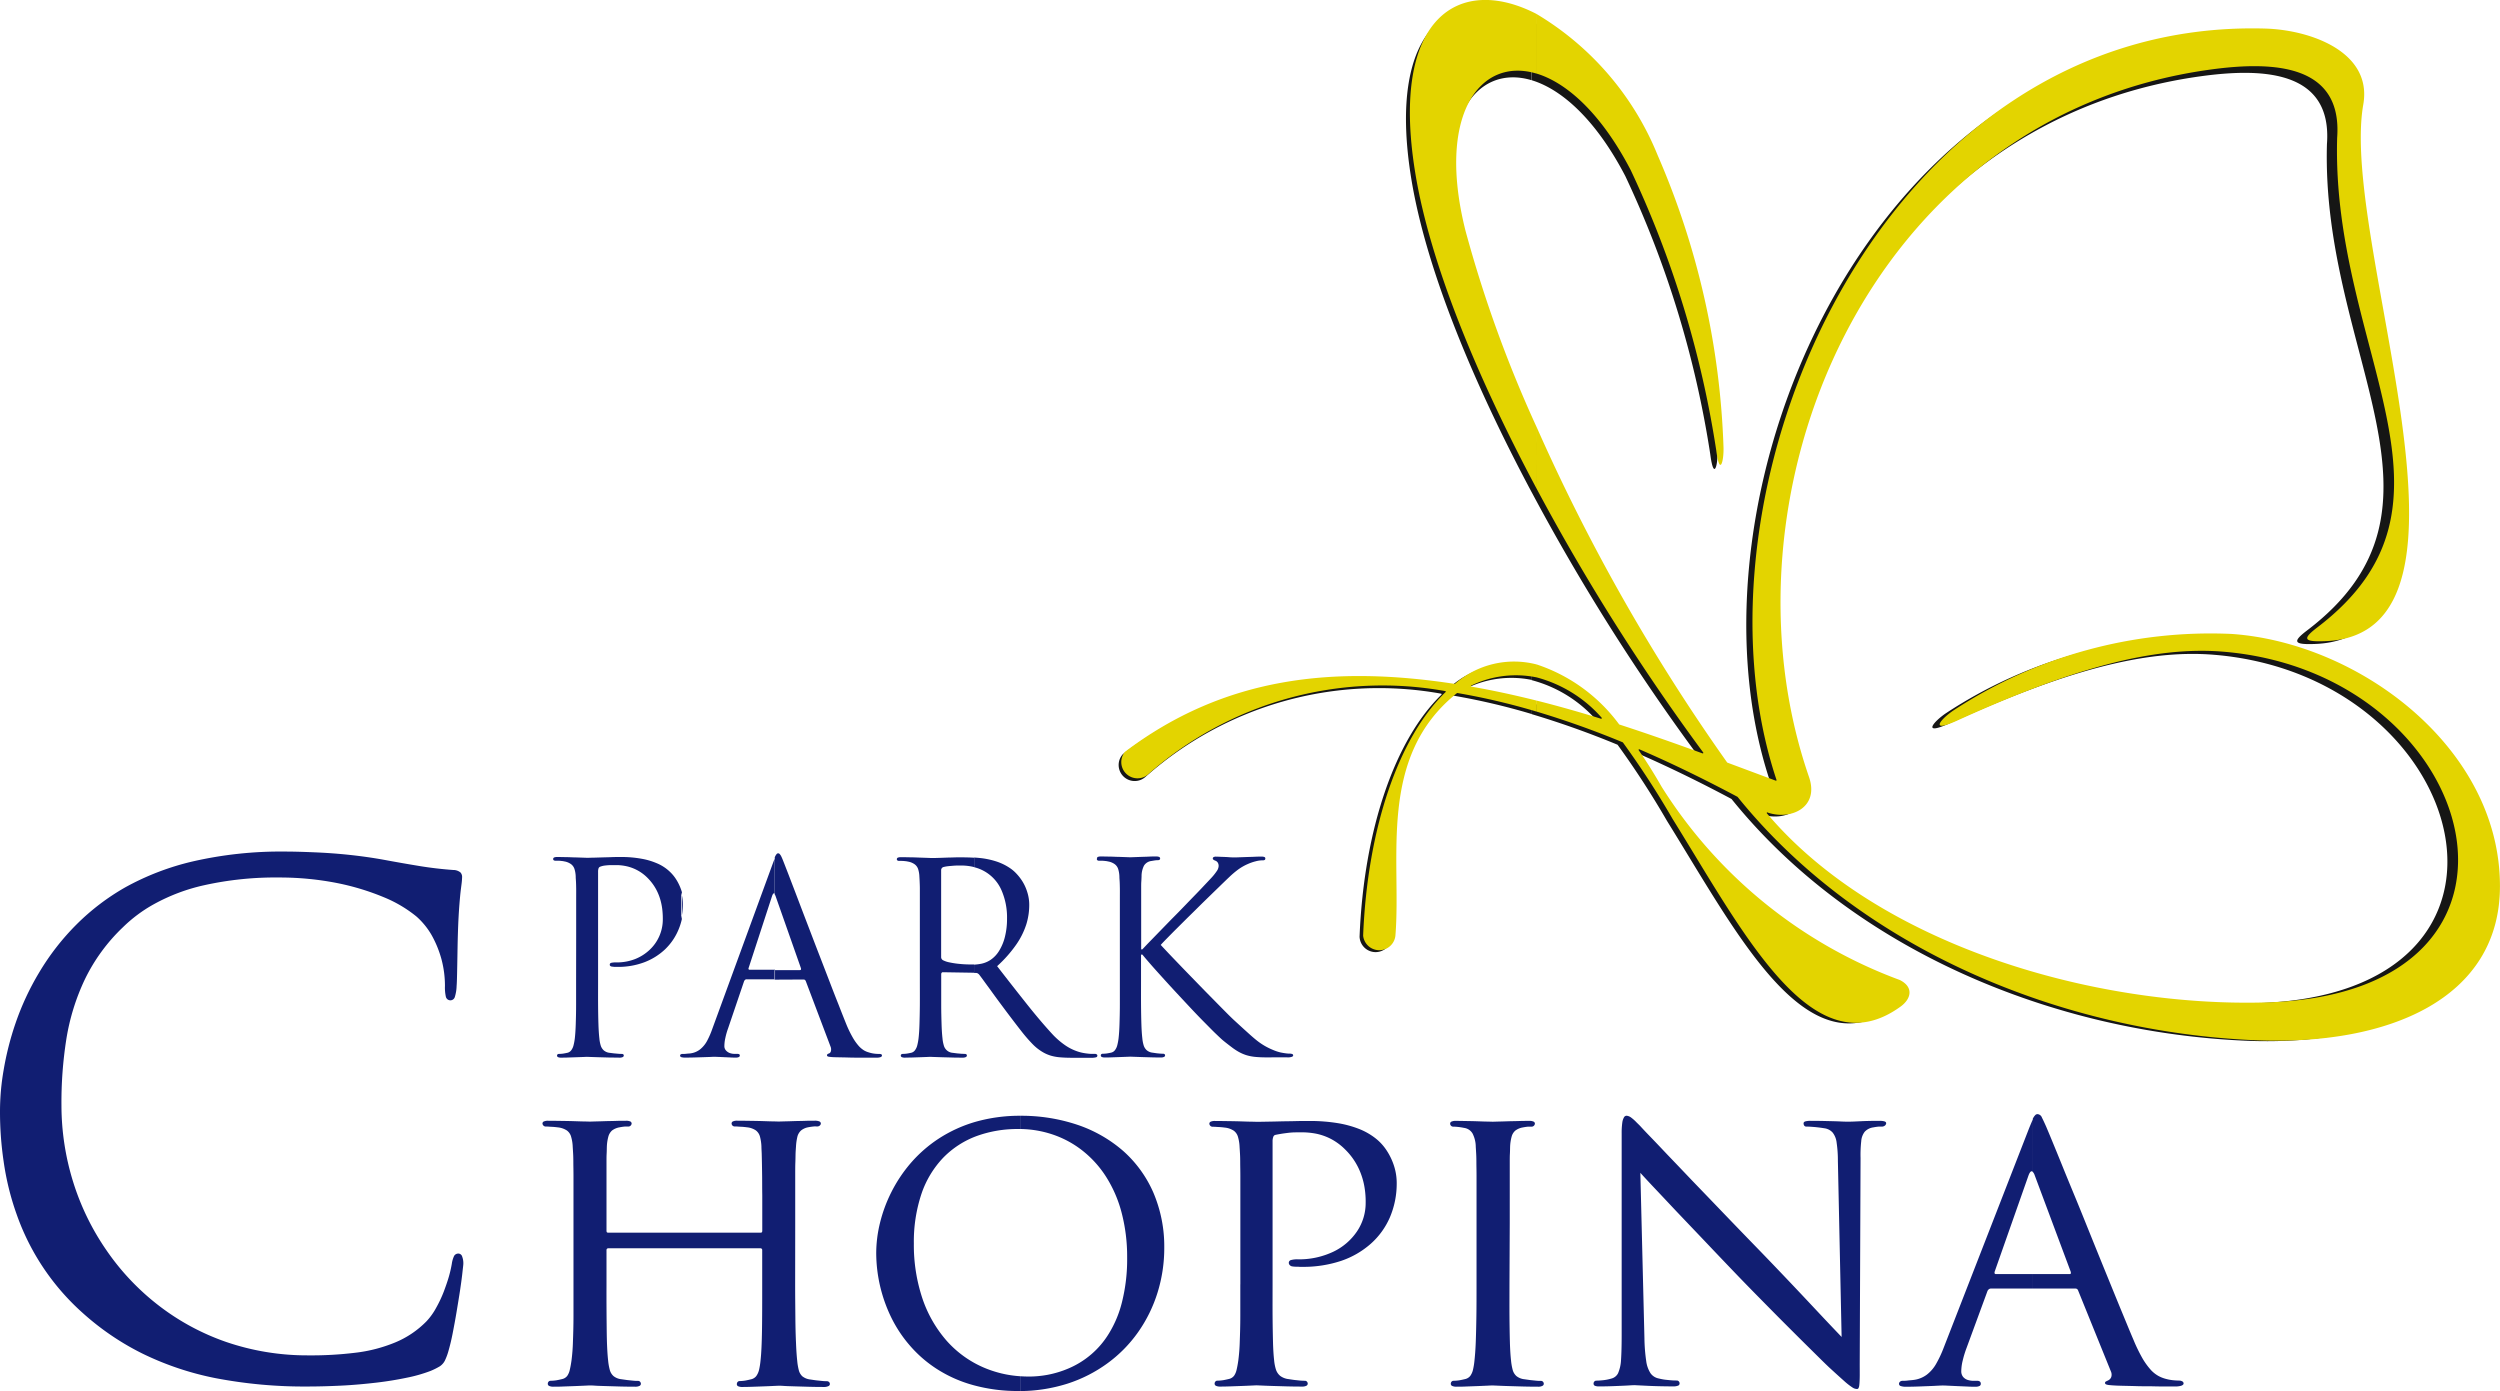 <?xml version="1.0" encoding="UTF-8"?> <svg xmlns="http://www.w3.org/2000/svg" xmlns:xlink="http://www.w3.org/1999/xlink" id="Park_Chopina" data-name="Park Chopina" width="107.832" height="60" viewBox="0 0 107.832 60"><defs><clipPath id="clip-path"><rect id="Rectangle_852" data-name="Rectangle 852" width="107.832" height="60" fill="none"></rect></clipPath></defs><g id="Group_2344" data-name="Group 2344" clip-path="url(#clip-path)"><path id="Path_9906" data-name="Path 9906" d="M223.786,36.065c1.014.343,2.223-.226,1.775-1.522-4.147-11.98,2.433-28.323,17.251-30.318,2.73-.368,5.607-.187,5.375,2.931h0c-.262,9.145,6.17,15.646-.862,20.985-.649.493-.56.615.351.58,7.616-.289.6-17.1,1.631-22.992.4-2.267-2.286-3.2-4.2-3.254-16.493-.46-25.069,19.814-20.935,32.191a.025.025,0,0,1-.006.027.026.026,0,0,1-.027.005l-2.072-.772a.028.028,0,0,1-.012-.009,82.877,82.877,0,0,1-8.17-14.386v2.645A91.986,91.986,0,0,0,221.027,33.5a.026.026,0,0,1-.03.04c-1.18-.431-2.366-.85-3.561-1.236a.025.025,0,0,1-.012-.008,7.2,7.2,0,0,0-3.543-2.57v.555a5.634,5.634,0,0,1,2.8,1.732.026.026,0,0,1,0,.032.026.026,0,0,1-.03.011c-.917-.284-1.84-.547-2.769-.781v.472a38.422,38.422,0,0,1,3.7,1.318.024.024,0,0,1,.011.008,37.714,37.714,0,0,1,2.129,3.281c3.108,5.006,6.028,10.751,9.77,8.036.441-.32.582-.827-.037-1.138h0a20.4,20.4,0,0,1-10.2-8.275c-.327-.574-.656-1.1-.985-1.569a.026.026,0,0,1,0-.031.026.026,0,0,1,.03-.008c1.5.65,2.92,1.353,4.2,2.036l.008.007c5.278,6.542,13.918,10.076,22.2,10.423,5.712.239,10.45-1.785,10.464-6.581.017-5.914-6-10.443-11.486-10.826a20.044,20.044,0,0,0-11.907,3.263c-.545.358-1.109,1.016.142.448,4.871-2.213,8.382-3.2,11.4-2.951,11.1.916,14.806,14.653,1.83,15.027-7.316.211-16.582-2.421-21.383-8.1a.027.027,0,0,1,.029-.042m-9.9-31.66V1.85a12.513,12.513,0,0,1,5.192,6.05A34.228,34.228,0,0,1,221.9,20.427c.017.59-.16,1.271-.311.121a43.632,43.632,0,0,0-3.665-12.006c-1.253-2.409-2.73-3.743-4.039-4.136m0,15.128a54.129,54.129,0,0,1-3.037-8.387c-1.249-4.948.6-7.472,3.037-6.741V1.85c-3.278-1.688-6.284.087-5.195,6.793.632,3.889,2.654,8.771,5.195,13.535Zm0,10.188a3.847,3.847,0,0,0-3.487.829.025.025,0,0,1-.02.005c-5.14-.784-9.829-.335-14.123,2.914l0,0a.692.692,0,0,0,.978.978l0,0a15.151,15.151,0,0,1,12.745-3.583.026.026,0,0,1,.021.018.025.025,0,0,1-.007.027c-1.982,1.919-3.345,5.772-3.531,10.437h0a.692.692,0,0,0,1.383,0v0c.266-3.286-.8-7.645,2.636-10.393a.025.025,0,0,1,.021-.005,28.735,28.735,0,0,1,3.385.794V31.27c-.921-.231-1.848-.432-2.782-.6a.025.025,0,0,1-.021-.022.026.026,0,0,1,.015-.027,4.392,4.392,0,0,1,2.788-.349Z" transform="translate(-147.819 -0.945)" fill="#161615" fill-rule="evenodd"></path><path id="Path_9907" data-name="Path 9907" d="M120.4,158.376v-.07a.049.049,0,0,1,.011.03.058.058,0,0,1-.011.04m0-8.474a.058.058,0,0,0,.017.017.12.12,0,0,0,.063.017c.036,0,.078,0,.126,0s.1.006.145.011a.748.748,0,0,1,.118.019.69.69,0,0,1,.29.118.42.42,0,0,1,.149.21,1.2,1.2,0,0,1,.053.324c0,.07.008.147.012.227s.006.176.008.286,0,.254,0,.423,0,.378,0,.628v2.922q0,.552,0,1.026c0,.315-.008.6-.015.843s-.021.452-.04.614a2.321,2.321,0,0,1-.055.3.586.586,0,0,1-.1.217.281.281,0,0,1-.177.111c-.053.012-.111.023-.172.033a1.4,1.4,0,0,1-.171.013.1.1,0,0,0-.071.021.061.061,0,0,0-.021.048.073.073,0,0,0,.044.071.328.328,0,0,0,.139.021c.088,0,.189,0,.3-.006l.341-.012.292-.011.162-.006.166.006.316.011.4.012q.218.006.429.006a.291.291,0,0,0,.139-.025.073.073,0,0,0,.044-.067.061.061,0,0,0-.021-.048.1.1,0,0,0-.071-.021c-.053,0-.12-.006-.2-.013s-.162-.021-.244-.033a.466.466,0,0,1-.261-.111.473.473,0,0,1-.13-.217,1.526,1.526,0,0,1-.055-.3c-.019-.162-.032-.366-.04-.614s-.013-.528-.015-.843,0-.658,0-1.026v-1.121h.058c.08.1.192.231.339.4s.313.353.5.56.389.429.6.656.422.454.631.677.408.431.6.624.353.36.5.5.25.24.326.3c.122.1.234.185.339.265a2.635,2.635,0,0,0,.309.208,1.787,1.787,0,0,0,.334.147,1.955,1.955,0,0,0,.4.078c.122.011.246.017.368.019s.263,0,.421,0h.584a.525.525,0,0,0,.2-.025c.038-.015.055-.038.053-.067a.06.06,0,0,0-.044-.052.283.283,0,0,0-.1-.017c-.028,0-.08,0-.153-.01a2.564,2.564,0,0,1-.26-.044,1.965,1.965,0,0,1-.3-.1,2.915,2.915,0,0,1-.362-.176,2.839,2.839,0,0,1-.336-.227q-.175-.138-.412-.355c-.16-.143-.359-.326-.6-.547-.069-.065-.172-.164-.307-.3s-.292-.294-.469-.475-.368-.372-.566-.576l-.589-.606c-.195-.2-.376-.389-.543-.563s-.311-.324-.427-.448-.2-.212-.244-.261c.042-.05.126-.139.25-.265s.273-.279.446-.45.355-.355.546-.542.374-.368.549-.542l.458-.446.269-.261c.168-.164.317-.307.445-.429a3.919,3.919,0,0,1,.378-.319,2.18,2.18,0,0,1,.414-.236,2.02,2.02,0,0,1,.341-.118,1.218,1.218,0,0,1,.3-.042.158.158,0,0,0,.092-.019.075.075,0,0,0,.023-.061.061.061,0,0,0-.038-.061.321.321,0,0,0-.134-.019c-.074,0-.17,0-.284.006s-.233.008-.351.012l-.307.011-.156.006c-.093,0-.191,0-.294-.009s-.2-.012-.3-.015-.185-.01-.263-.01a.212.212,0,0,0-.1.019.065.065,0,0,0-.008.115.3.3,0,0,0,.072.038.212.212,0,0,1,.109.082.267.267,0,0,1,.04.158.426.426,0,0,1-.09.225,2.279,2.279,0,0,1-.225.28c-.093.1-.195.208-.3.319-.07.076-.181.193-.328.345s-.317.326-.505.522-.387.4-.588.6l-.568.584-.452.465c-.122.128-.2.212-.237.25H122.3v-1.594c0-.25,0-.46,0-.628s0-.311,0-.423,0-.208.006-.286.008-.156.011-.227a1,1,0,0,1,.105-.456.437.437,0,0,1,.318-.2c.067-.011.122-.021.164-.027a.905.905,0,0,1,.122-.008.12.12,0,0,0,.063-.017.063.063,0,0,0,.029-.051.076.076,0,0,0-.044-.073.364.364,0,0,0-.139-.019c-.088,0-.189,0-.3.006s-.229.008-.341.012l-.3.011-.168.006-.153-.006-.309-.011c-.124,0-.254-.01-.393-.012s-.273-.006-.4-.006a.367.367,0,0,0-.139.019.084.084,0,0,0-.032.029Zm0-.078v.078a.071.071,0,0,1-.012-.034.08.08,0,0,1,.012-.044m0,8.481a.088.088,0,0,0-.019-.017.125.125,0,0,0-.072-.021c-.034,0-.092,0-.168,0a2.685,2.685,0,0,1-.278-.03,1.778,1.778,0,0,1-.351-.09,2.125,2.125,0,0,1-.473-.24,3.35,3.35,0,0,1-.572-.494q-.494-.535-1.087-1.28t-1.293-1.65a5.494,5.494,0,0,0,.816-.919,3.289,3.289,0,0,0,.439-.873,2.824,2.824,0,0,0,.13-.851,1.8,1.8,0,0,0-.084-.547,1.942,1.942,0,0,0-.2-.45,2.066,2.066,0,0,0-.258-.339,1.594,1.594,0,0,0-.244-.219,2.355,2.355,0,0,0-.652-.324,3.443,3.443,0,0,0-.713-.145q-.113-.011-.225-.019v.418a1.733,1.733,0,0,1,1.178.991,2.93,2.93,0,0,1,.24,1.23,3.147,3.147,0,0,1-.091.782,2.115,2.115,0,0,1-.248.6,1.269,1.269,0,0,1-.358.385,1.141,1.141,0,0,1-.425.178,2.279,2.279,0,0,1-.3.037v.357h.069a.18.18,0,0,1,.083.017.249.249,0,0,1,.065.051c.059.076.134.176.223.3s.195.265.307.421.229.317.353.483.244.33.364.488q.324.43.582.759a6.6,6.6,0,0,0,.488.561,2.078,2.078,0,0,0,.475.362,1.628,1.628,0,0,0,.307.128,1.972,1.972,0,0,0,.382.069c.147.013.324.021.536.021h.813a.721.721,0,0,0,.215-.021.1.1,0,0,0,.048-.03Zm-5.309-8.514v.418a2.317,2.317,0,0,0-.561-.067c-.114,0-.223,0-.326.009s-.191.015-.267.025a1.454,1.454,0,0,0-.173.034.141.141,0,0,0-.067.052.139.139,0,0,0-.025.086v3.742a.149.149,0,0,0,.019.076.156.156,0,0,0,.061.061,1.056,1.056,0,0,0,.277.093,3.637,3.637,0,0,0,.427.065,4.72,4.72,0,0,0,.5.025q.068,0,.138,0v.357l-1.339-.022a.067.067,0,0,0-.061.025.1.1,0,0,0-.019.066v.275c0,.368,0,.709,0,1.026s.008.6.015.843.021.452.04.614a1.509,1.509,0,0,0,.055.3.432.432,0,0,0,.391.328l.181.023.191.017c.059,0,.107.006.143.006a.106.106,0,0,1,.072.021.065.065,0,0,1,.019.048.074.074,0,0,1-.044.067.292.292,0,0,1-.139.025c-.158,0-.318,0-.477-.006l-.441-.012-.334-.011-.156-.006-.124.006-.29.011-.351.012c-.118,0-.221.006-.311.006a.327.327,0,0,1-.139-.021.072.072,0,0,1-.044-.071.061.061,0,0,1,.021-.048.1.1,0,0,1,.07-.021,1.4,1.4,0,0,0,.171-.013c.061-.01.119-.021.172-.033a.281.281,0,0,0,.177-.111.586.586,0,0,0,.1-.217,2.321,2.321,0,0,0,.055-.3c.019-.162.033-.366.04-.614s.014-.528.016-.843,0-.658,0-1.026v-2.922c0-.25,0-.46,0-.628s0-.311,0-.423-.005-.208-.008-.286-.007-.156-.012-.227a1.212,1.212,0,0,0-.053-.324.42.42,0,0,0-.149-.21.69.69,0,0,0-.29-.118.749.749,0,0,0-.118-.019c-.047-.006-.1-.01-.145-.011s-.09,0-.126,0a.12.12,0,0,1-.063-.017.065.065,0,0,1-.029-.051.076.076,0,0,1,.044-.073.367.367,0,0,1,.14-.019q.2,0,.412.006c.143,0,.279.008.406.012l.321.011.154.006.154,0,.273-.008.332-.012c.114,0,.223-.006.326-.008s.193,0,.265,0q.251,0,.5.015m-8.6,5.26v-.412h1.088c.029,0,.044-.008.049-.023a.1.1,0,0,0,0-.058l-1.087-3.09a.385.385,0,0,0-.047-.1V149.8l.009-.021a.464.464,0,0,1,.076-.13.079.079,0,0,1,.065-.032.08.08,0,0,1,.065.029.409.409,0,0,1,.077.118c.029.059.065.149.11.265.023.057.067.173.136.349s.153.4.256.667.217.568.343.9.261.681.4,1.045.281.736.426,1.108l.417,1.081q.2.524.38.973c.116.3.219.559.307.778a4.78,4.78,0,0,0,.294.618,2.191,2.191,0,0,0,.263.374,1.044,1.044,0,0,0,.231.195.841.841,0,0,0,.2.084,1.281,1.281,0,0,0,.25.056,1.8,1.8,0,0,0,.208.013.207.207,0,0,1,.084.013.056.056,0,0,1,.031.055c0,.034-.025.057-.067.071a.5.5,0,0,1-.162.021h-.242c-.116,0-.258,0-.424,0s-.347,0-.542-.006-.389-.008-.589-.013a2.335,2.335,0,0,1-.254-.019c-.059-.008-.09-.029-.09-.061a.066.066,0,0,1,.023-.053.157.157,0,0,1,.057-.027.135.135,0,0,0,.086-.093.315.315,0,0,0-.017-.215l-1.064-2.815a.142.142,0,0,0-.038-.052.107.107,0,0,0-.065-.017Zm-4.027-2.607a3.149,3.149,0,0,0,.069-.654,1.863,1.863,0,0,0-.069-.5ZM106.5,149.8v1.568q-.062-.084-.124.1l-1.007,3.09a.071.071,0,0,0,0,.061.041.041,0,0,0,.038.019h1.1v.412h-1.223a.1.1,0,0,0-.071.025.179.179,0,0,0-.044.067l-.687,2.025a3.062,3.062,0,0,0-.118.414,1.67,1.67,0,0,0-.042.353.271.271,0,0,0,.071.187.408.408,0,0,0,.166.111.6.6,0,0,0,.2.034h.114a.174.174,0,0,1,.088.017.058.058,0,0,1,.027.052.073.073,0,0,1-.048.071.284.284,0,0,1-.124.021c-.07,0-.148,0-.238-.006l-.263-.012-.236-.011c-.071,0-.122-.006-.155-.006s-.093,0-.179.006l-.313.011-.389.012q-.209.006-.412.006a.522.522,0,0,1-.149-.015v-.142a.188.188,0,0,1,.034,0c.044,0,.1,0,.162-.008s.12-.01.17-.015a.855.855,0,0,0,.437-.183,1.2,1.2,0,0,0,.3-.374,3.685,3.685,0,0,0,.223-.519l2.6-7.106c.041-.111.075-.2.1-.263m-8.581,5.309q0,.552,0,1.026c0,.315-.007.6-.015.843s-.021.452-.04.614a2.366,2.366,0,0,1-.055.3.586.586,0,0,1-.1.217.282.282,0,0,1-.177.111c-.054.012-.111.023-.172.033a1.4,1.4,0,0,1-.172.013.1.1,0,0,0-.07.021.061.061,0,0,0-.021.048.072.072,0,0,0,.044.071.325.325,0,0,0,.139.021c.09,0,.193,0,.313-.006l.353-.012.3-.011.138-.006.156.006.334.011.441.012c.158,0,.319.006.477.006a.291.291,0,0,0,.139-.025.073.073,0,0,0,.044-.067.065.065,0,0,0-.019-.048.106.106,0,0,0-.073-.021c-.036,0-.084,0-.143-.006l-.191-.017-.181-.023a.466.466,0,0,1-.261-.111.473.473,0,0,1-.13-.217,1.528,1.528,0,0,1-.055-.3c-.019-.162-.032-.366-.04-.614s-.013-.528-.015-.843,0-.658,0-1.026v-4.7a.441.441,0,0,1,.019-.143.117.117,0,0,1,.073-.075.83.83,0,0,1,.212-.051,2.149,2.149,0,0,1,.28-.017c.067,0,.158,0,.271,0a2.225,2.225,0,0,1,.385.051,1.841,1.841,0,0,1,.912.519,2.13,2.13,0,0,1,.356.483,2.3,2.3,0,0,1,.191.488,2.592,2.592,0,0,1,.078.444,3.466,3.466,0,0,1,.015.347,1.794,1.794,0,0,1-.574,1.327,1.963,1.963,0,0,1-.627.395,2.172,2.172,0,0,1-.778.143.933.933,0,0,0-.244.017.079.079,0,0,0-.065.086.067.067,0,0,0,.042.061.178.178,0,0,0,.084.019.728.728,0,0,0,.12.01l.12,0a3.2,3.2,0,0,0,1.125-.2,2.689,2.689,0,0,0,.893-.557,2.5,2.5,0,0,0,.585-.86,2.611,2.611,0,0,0,.143-.456v-1.15c-.007-.025-.015-.049-.023-.074a2.151,2.151,0,0,0-.219-.467,1.712,1.712,0,0,0-.261-.324,1.836,1.836,0,0,0-.6-.391,2.924,2.924,0,0,0-.622-.183,4.857,4.857,0,0,0-.91-.078c-.134,0-.271,0-.412.006s-.279.008-.412.012l-.36.011c-.107,0-.193.006-.258.006l-.168-.006-.32-.011c-.126,0-.257-.01-.4-.012s-.275-.006-.406-.006a.366.366,0,0,0-.139.019.076.076,0,0,0-.044.073.066.066,0,0,0,.029.051.12.12,0,0,0,.063.017c.036,0,.078,0,.126,0s.1.006.145.011a.749.749,0,0,1,.118.019.691.691,0,0,1,.29.118.42.42,0,0,1,.149.21,1.208,1.208,0,0,1,.053.324c0,.07.008.147.012.225s.006.177.008.288,0,.254,0,.423,0,.378,0,.628,0,.553,0,.908Zm4.554,3.161v.142l-.015-.005a.071.071,0,0,1-.053-.071.058.058,0,0,1,.031-.052.119.119,0,0,1,.038-.014" transform="translate(-73.078 -112.81)" fill="#111e72" fill-rule="evenodd"></path><path id="Path_9908" data-name="Path 9908" d="M13.275,172.383c.476,0,.961-.015,1.457-.039s.981-.069,1.457-.123.917-.127,1.324-.211a6.424,6.424,0,0,0,1.06-.3,2.936,2.936,0,0,0,.4-.2.652.652,0,0,0,.211-.235,2.448,2.448,0,0,0,.157-.417c.059-.206.123-.456.181-.755s.118-.613.172-.942.108-.647.152-.942.078-.549.1-.755.039-.329.039-.373a.819.819,0,0,0-.049-.309.176.176,0,0,0-.157-.133.21.21,0,0,0-.191.1,1.164,1.164,0,0,0-.1.343,5.314,5.314,0,0,1-.118.52c-.059.211-.137.432-.226.672a5.287,5.287,0,0,1-.329.7,2.779,2.779,0,0,1-.417.584,4.057,4.057,0,0,1-1.359.917,6.465,6.465,0,0,1-1.717.442,15.669,15.669,0,0,1-2.046.113,10.79,10.79,0,0,1-3.522-.579,10.254,10.254,0,0,1-2.938-1.594,10.506,10.506,0,0,1-2.237-2.379,10.835,10.835,0,0,1-1.428-2.943,11.123,11.123,0,0,1-.5-3.277,17.506,17.506,0,0,1,.211-2.87,9.5,9.5,0,0,1,.795-2.57A7.771,7.771,0,0,1,5.3,152.576a6.211,6.211,0,0,1,1.344-1,8.109,8.109,0,0,1,2.158-.814,14.2,14.2,0,0,1,3.267-.334,12.834,12.834,0,0,1,2.448.235,10.662,10.662,0,0,1,2.031.613,5.546,5.546,0,0,1,1.408.829,3.184,3.184,0,0,1,.662.81,4.6,4.6,0,0,1,.427,1.05,4.476,4.476,0,0,1,.147,1.143,1.84,1.84,0,0,0,.039.461.2.2,0,0,0,.2.157.2.2,0,0,0,.186-.142,1.731,1.731,0,0,0,.078-.476c.01-.117.015-.289.02-.525s.01-.5.015-.795.01-.594.019-.893.02-.574.034-.819c.02-.348.044-.633.064-.848s.044-.383.059-.506a2.636,2.636,0,0,0,.025-.294.289.289,0,0,0-.068-.216.489.489,0,0,0-.314-.108c-.466-.034-.947-.088-1.432-.167s-1.015-.172-1.57-.275c-.486-.088-.981-.157-1.486-.211s-1-.088-1.472-.108-.912-.034-1.31-.034a17,17,0,0,0-3.949.422A11.317,11.317,0,0,0,5.4,150.854a9.927,9.927,0,0,0-2.1,1.6,10.591,10.591,0,0,0-1.619,2.085,11.509,11.509,0,0,0-1.01,2.173,12.766,12.766,0,0,0-.52,2.055A10.437,10.437,0,0,0,0,160.493a14.629,14.629,0,0,0,.157,2.183,11.593,11.593,0,0,0,.554,2.261,10.244,10.244,0,0,0,2.85,4.268,11.443,11.443,0,0,0,2.57,1.751,12.812,12.812,0,0,0,3.179,1.069,20.264,20.264,0,0,0,3.964.358" transform="translate(0 -112.579)" fill="#111e72" fill-rule="evenodd"></path><path id="Path_9909" data-name="Path 9909" d="M159.389,202.873v-.624h1.585c.036,0,.054-.009.059-.027a.161.161,0,0,0-.006-.08l-1.551-4.153a.406.406,0,0,0-.088-.154v-2.273a.579.579,0,0,1,.112-.17.132.132,0,0,1,.1-.042.22.22,0,0,1,.187.149c.051.1.113.232.187.4.042.1.125.294.247.591s.276.669.454,1.111.381.93.6,1.461.44,1.085.668,1.649.455,1.123.677,1.667.428,1.052.621,1.518.356.867.5,1.2a6.835,6.835,0,0,0,.4.817,3.087,3.087,0,0,0,.354.481,1.353,1.353,0,0,0,.312.246,1.41,1.41,0,0,0,.27.113,1.94,1.94,0,0,0,.339.071,2.72,2.72,0,0,0,.285.018.271.271,0,0,1,.131.03.1.1,0,0,1,.065.095c0,.045-.042.077-.11.1a.885.885,0,0,1-.247.03h-.333c-.16,0-.356,0-.585-.006s-.478,0-.746-.009-.541-.012-.814-.021c-.154-.006-.285-.015-.389-.027s-.16-.039-.163-.08.009-.056.027-.065a.463.463,0,0,1,.08-.042.3.3,0,0,0,.1-.065.243.243,0,0,0,.071-.137.344.344,0,0,0-.03-.208l-1.408-3.476a.158.158,0,0,0-.05-.071.18.18,0,0,0-.092-.018Zm0-7.311v2.273q-.09-.08-.179.154l-1.461,4.153c-.018.071,0,.107.054.107h1.587v.624h-1.8a.144.144,0,0,0-.092.03.2.2,0,0,0-.068.1l-.891,2.424a4.444,4.444,0,0,0-.169.55,2.041,2.041,0,0,0-.062.466.379.379,0,0,0,.08.241.433.433,0,0,0,.2.131.844.844,0,0,0,.259.038h.142a.176.176,0,0,1,.128.036.118.118,0,0,1,.033.089.1.1,0,0,1-.062.1.382.382,0,0,1-.169.03c-.1,0-.214,0-.353-.009l-.425-.018-.386-.018c-.116-.006-.2-.009-.244-.009s-.172.006-.339.015-.365.015-.585.024-.443.015-.662.015a.647.647,0,0,1-.226-.03.1.1,0,0,1-.077-.1.13.13,0,0,1,.045-.089.153.153,0,0,1,.1-.036c.06,0,.134,0,.226-.012s.169-.015.237-.024a1.2,1.2,0,0,0,.591-.229,1.556,1.556,0,0,0,.41-.481,4.825,4.825,0,0,0,.318-.68l3.69-9.483q.1-.245.16-.375Zm-43.655,11.73v-.636c.117.008.236.012.356.013a4.536,4.536,0,0,0,.8-.074,4.349,4.349,0,0,0,.924-.282,3.744,3.744,0,0,0,1.729-1.5,4.768,4.768,0,0,0,.57-1.379,7.593,7.593,0,0,0,.217-1.9,7.471,7.471,0,0,0-.249-1.973,5.445,5.445,0,0,0-.686-1.551,4.537,4.537,0,0,0-1.031-1.117,4.288,4.288,0,0,0-1.283-.677,4.555,4.555,0,0,0-1.349-.225v-.571a7.6,7.6,0,0,1,2.46.392,5.848,5.848,0,0,1,1.967,1.126,5.146,5.146,0,0,1,1.3,1.792,5.915,5.915,0,0,1,.472,2.377,6.447,6.447,0,0,1-.291,1.943,6.1,6.1,0,0,1-.835,1.7,5.783,5.783,0,0,1-1.319,1.343,6.086,6.086,0,0,1-1.741.885,6.9,6.9,0,0,1-2.017.317m9.483-4.6c0,.49,0,.942,0,1.361s-.012.79-.024,1.117a8.015,8.015,0,0,1-.062.8c-.021.149-.045.279-.071.389a.729.729,0,0,1-.113.273.385.385,0,0,1-.226.139c-.074.018-.155.036-.241.051a1.8,1.8,0,0,1-.241.021.115.115,0,0,0-.1.042.13.13,0,0,0-.03.083.1.1,0,0,0,.065.1.429.429,0,0,0,.184.03q.187,0,.437-.009l.5-.018q.245-.009.419-.018l.2-.009.217.009c.122.006.279.012.469.018l.618.018c.22.006.44.009.657.009a.393.393,0,0,0,.193-.036.1.1,0,0,0,.057-.089.128.128,0,0,0-.03-.083.114.114,0,0,0-.095-.042q-.076,0-.2-.009l-.256-.027c-.089-.012-.169-.024-.244-.036a.743.743,0,0,1-.362-.139.592.592,0,0,1-.184-.273,1.887,1.887,0,0,1-.077-.389c-.024-.211-.042-.478-.05-.8s-.015-.7-.018-1.117,0-.871,0-1.361v-6.168a.526.526,0,0,1,.03-.2.126.126,0,0,1,.1-.089c.056-.012.137-.027.238-.044s.211-.03.327-.045a3,3,0,0,1,.309-.018c.092,0,.214,0,.366,0a3.279,3.279,0,0,1,.523.06,2.466,2.466,0,0,1,.606.214,2.5,2.5,0,0,1,.627.46,2.844,2.844,0,0,1,.6.85,3.094,3.094,0,0,1,.244.814,3.741,3.741,0,0,1,.045.636,2.192,2.192,0,0,1-.377,1.242,2.562,2.562,0,0,1-1.022.874,3.448,3.448,0,0,1-1.506.327,1.01,1.01,0,0,0-.324.033.122.122,0,0,0-.086.128.149.149,0,0,0,.054.1.187.187,0,0,0,.107.045,1.179,1.179,0,0,0,.137.012c.057,0,.116,0,.172.006h.137a5.16,5.16,0,0,0,1.649-.258,3.743,3.743,0,0,0,1.278-.737,3.253,3.253,0,0,0,.826-1.141,3.713,3.713,0,0,0,.294-1.482,2.413,2.413,0,0,0-.125-.764,2.7,2.7,0,0,0-.3-.624,2.2,2.2,0,0,0-.362-.431,2.476,2.476,0,0,0-.3-.232,2.826,2.826,0,0,0-.543-.282,4.536,4.536,0,0,0-.874-.241,7.42,7.42,0,0,0-1.281-.1c-.181,0-.383,0-.6.006s-.437.006-.654.012-.41.009-.582.012-.3.006-.392.006l-.238-.006c-.122,0-.273-.006-.452-.012s-.365-.009-.561-.012-.386-.006-.568-.006a.425.425,0,0,0-.19.03.094.094,0,0,0-.059.095.139.139,0,0,0,.042.083.149.149,0,0,0,.083.041c.051,0,.107,0,.175.006s.134.006.2.012.122.012.163.018a.865.865,0,0,1,.389.134.5.5,0,0,1,.184.273,1.776,1.776,0,0,1,.068.431c.006.092.012.193.018.3s.009.231.009.38.006.336.006.559,0,.5,0,.829V202.7Zm11.622-2.674V198c0-.223,0-.41,0-.559s0-.273.006-.38.006-.205.009-.3a1.941,1.941,0,0,1,.065-.437.519.519,0,0,1,.16-.264.739.739,0,0,1,.327-.137,1.994,1.994,0,0,1,.223-.033c.06,0,.116,0,.169,0a.148.148,0,0,0,.083-.041.141.141,0,0,0,.042-.083.094.094,0,0,0-.06-.095.425.425,0,0,0-.19-.03c-.124,0-.27,0-.437.006s-.336.006-.5.012-.306.009-.422.012l-.208.006-.214-.006c-.116,0-.255-.006-.419-.012s-.33-.009-.5-.012-.321-.006-.455-.006a.426.426,0,0,0-.19.03.094.094,0,0,0-.06.095.132.132,0,0,0,.036.083.141.141,0,0,0,.089.041,2.093,2.093,0,0,1,.214.012c.087.009.175.024.267.042a.5.5,0,0,1,.362.244,1.287,1.287,0,0,1,.137.576c.006.092.012.193.018.3s.009.231.009.38.006.336.006.559,0,.5,0,.829V202.7c0,.49,0,.942-.006,1.361s-.015.79-.027,1.117-.033.591-.056.8a2.9,2.9,0,0,1-.062.389.724.724,0,0,1-.119.273.393.393,0,0,1-.229.139c-.074.018-.155.036-.241.051a1.8,1.8,0,0,1-.24.021.115.115,0,0,0-.1.042.13.13,0,0,0-.03.083.1.1,0,0,0,.065.1.429.429,0,0,0,.184.03c.125,0,.267,0,.434-.009l.49-.018.416-.018c.116-.006.184-.009.211-.009l.214.009c.122.006.276.012.467.018l.615.018c.223.006.446.009.665.009a.372.372,0,0,0,.19-.036.1.1,0,0,0,.06-.089.129.129,0,0,0-.03-.083.114.114,0,0,0-.095-.042c-.05,0-.116,0-.2-.009l-.262-.027-.255-.036a.65.65,0,0,1-.341-.139.552.552,0,0,1-.161-.273,2.477,2.477,0,0,1-.068-.389c-.024-.211-.041-.478-.05-.8s-.015-.7-.018-1.117,0-.871,0-1.361Zm5.633-2.139c.125.137.318.348.582.627s.583.618.948,1.007l1.2,1.26q.646.682,1.334,1.4c.336.351.683.707,1.046,1.075s.716.728,1.061,1.073.662.662.948.945l.7.692c.181.178.291.282.326.315.288.264.508.463.663.6a2.894,2.894,0,0,0,.345.267.361.361,0,0,0,.187.062.073.073,0,0,0,.065-.03.341.341,0,0,0,.039-.14c.009-.071.015-.181.018-.327s0-.345,0-.591l.036-8.877a5.429,5.429,0,0,1,.029-.722.745.745,0,0,1,.152-.41.622.622,0,0,1,.371-.187,2.174,2.174,0,0,1,.229-.033c.062,0,.11,0,.145,0a.207.207,0,0,0,.131-.05.147.147,0,0,0,.048-.092c0-.045-.03-.071-.083-.086a.766.766,0,0,0-.2-.021c-.324,0-.606.006-.841.018s-.4.018-.5.018c-.062,0-.178,0-.345-.009s-.365-.012-.591-.018-.461-.009-.7-.009a.862.862,0,0,0-.217.021c-.057.015-.083.042-.086.086a.184.184,0,0,0,.024.092.112.112,0,0,0,.1.05c.045,0,.107,0,.19.006s.178.012.279.024.2.024.3.041a.577.577,0,0,1,.362.187.858.858,0,0,1,.172.44,5.255,5.255,0,0,1,.053.781l.161,7.594c-.122-.128-.312-.327-.565-.594s-.547-.582-.888-.945-.7-.743-1.088-1.15-.775-.811-1.168-1.215q-.731-.753-1.423-1.474t-1.3-1.352q-.606-.637-1.084-1.135c-.315-.333-.574-.606-.776-.814s-.324-.342-.377-.4-.119-.119-.19-.19a1.708,1.708,0,0,0-.214-.19.388.388,0,0,0-.2-.083.131.131,0,0,0-.11.062.632.632,0,0,0-.077.235,3.207,3.207,0,0,0-.027.469v8.681c0,.455-.009.811-.027,1.076a1.652,1.652,0,0,1-.128.583.446.446,0,0,1-.291.231,1.939,1.939,0,0,1-.359.071c-.122.012-.214.018-.282.018a.122.122,0,0,0-.125.125.1.1,0,0,0,.065.1.5.5,0,0,0,.184.024c.241,0,.466-.006.677-.015s.392-.015.541-.024.247-.015.3-.015l.55.027c.288.015.66.024,1.108.027a.576.576,0,0,0,.211-.03.1.1,0,0,0,.074-.1.122.122,0,0,0-.125-.125c-.05,0-.116,0-.2-.006s-.181-.015-.285-.027-.2-.033-.3-.057a.561.561,0,0,1-.339-.217,1.265,1.265,0,0,1-.19-.532,7.433,7.433,0,0,1-.077-.981Zm-36.453,2.139v-1.2c0-.33,0-.606,0-.829s0-.41.006-.559.006-.273.009-.38.012-.205.018-.3a2.4,2.4,0,0,1,.062-.437.542.542,0,0,1,.16-.264.692.692,0,0,1,.312-.137c.095-.018.172-.027.229-.033s.113,0,.164,0a.163.163,0,0,0,.1-.041.117.117,0,0,0,.045-.083.1.1,0,0,0-.065-.095.507.507,0,0,0-.2-.03c-.119,0-.262,0-.425.006s-.327.006-.49.012-.3.009-.419.012l-.217.006-.211-.006c-.119,0-.267-.006-.446-.012s-.365-.009-.564-.012-.384-.006-.562-.006a.425.425,0,0,0-.19.03.094.094,0,0,0-.06.095.129.129,0,0,0,.036.083.139.139,0,0,0,.089.041c.051,0,.107,0,.175.006s.134.006.2.012.122.012.164.018a.824.824,0,0,1,.383.134.5.5,0,0,1,.178.273,1.981,1.981,0,0,1,.062.431c0,.092.009.193.012.3s.006.237.009.389.006.342.009.57,0,.505.006.838v1.521c0,.042-.009.068-.024.077a.108.108,0,0,1-.065.012H97.962a.113.113,0,0,1-.065-.012c-.015-.009-.024-.036-.024-.077v-2.359c0-.229,0-.416,0-.57s0-.279.006-.389.006-.208.009-.3a1.926,1.926,0,0,1,.065-.437.54.54,0,0,1,.16-.264.741.741,0,0,1,.327-.137,2.207,2.207,0,0,1,.223-.033c.062,0,.119,0,.169,0a.148.148,0,0,0,.083-.041.139.139,0,0,0,.042-.083.1.1,0,0,0-.057-.095.446.446,0,0,0-.193-.03c-.124,0-.27,0-.436.006s-.33.006-.493.012-.3.009-.416.012l-.2.006-.22-.006c-.119,0-.267-.006-.446-.012s-.366-.009-.565-.012-.389-.006-.57-.006a.425.425,0,0,0-.19.03.094.094,0,0,0-.059.095.141.141,0,0,0,.042.083.149.149,0,0,0,.083.041c.051,0,.107,0,.175.006s.134.006.2.012.122.012.163.018a.865.865,0,0,1,.389.134.494.494,0,0,1,.184.273,1.765,1.765,0,0,1,.068.431c.006.092.012.193.018.3s.009.231.009.38.006.336.006.559,0,.5,0,.829V202.7c0,.49,0,.942,0,1.361s-.012.79-.024,1.117a7.936,7.936,0,0,1-.062.8c-.021.149-.045.279-.071.389a.717.717,0,0,1-.113.273.384.384,0,0,1-.226.139c-.074.018-.155.036-.241.051a1.8,1.8,0,0,1-.241.021.115.115,0,0,0-.1.042.13.13,0,0,0-.03.083.1.1,0,0,0,.065.1.429.429,0,0,0,.184.03c.125,0,.27,0,.437-.009l.5-.018.422-.018c.116-.006.187-.009.214-.009s.092,0,.211.009.273.012.461.018l.609.018c.22.006.443.009.662.009a.394.394,0,0,0,.193-.036.1.1,0,0,0,.057-.089.128.128,0,0,0-.03-.083.114.114,0,0,0-.095-.042c-.05,0-.116,0-.2-.009l-.262-.027-.255-.036a.65.65,0,0,1-.342-.139.551.551,0,0,1-.16-.273,2.446,2.446,0,0,1-.068-.389c-.036-.318-.056-.752-.062-1.307s-.012-1.2-.009-1.937v-1.515a.089.089,0,0,1,.024-.071.112.112,0,0,1,.065-.018H104.5a.106.106,0,0,1,.065.018.088.088,0,0,1,.024.071v1.515c0,.734,0,1.379-.009,1.928s-.027.983-.062,1.3a3.089,3.089,0,0,1-.062.4.756.756,0,0,1-.122.279.4.4,0,0,1-.244.145c-.071.018-.149.036-.232.051a1.608,1.608,0,0,1-.232.021.12.12,0,0,0-.1.042.13.13,0,0,0-.03.083.094.094,0,0,0,.059.1.425.425,0,0,0,.19.03q.183,0,.428-.009l.5-.018q.245-.009.419-.018l.208-.009c.027,0,.1,0,.223.009s.276.012.46.018l.609.018c.217.006.434.009.651.009a.441.441,0,0,0,.2-.036.1.1,0,0,0,.065-.089.129.129,0,0,0-.03-.083.15.15,0,0,0-.113-.042c-.044,0-.107,0-.187-.009l-.261-.027c-.089-.012-.172-.024-.247-.036a.673.673,0,0,1-.351-.139.541.541,0,0,1-.154-.273,2.469,2.469,0,0,1-.065-.389q-.035-.316-.054-.8c-.015-.327-.024-.7-.027-1.117s-.009-.871-.009-1.361Zm9.715-4.6v.571h-.089a5.13,5.13,0,0,0-1.809.306,3.9,3.9,0,0,0-1.429.927,4.217,4.217,0,0,0-.936,1.542,6.507,6.507,0,0,0-.335,2.163,7.27,7.27,0,0,0,.374,2.385,5.383,5.383,0,0,0,1.04,1.809,4.532,4.532,0,0,0,1.572,1.144,4.771,4.771,0,0,0,1.613.388v.636h-.089a7.186,7.186,0,0,1-1.946-.253,5.651,5.651,0,0,1-1.554-.686,5.353,5.353,0,0,1-1.177-1.016,5.608,5.608,0,0,1-.82-1.242,6.395,6.395,0,0,1-.636-2.757,5.533,5.533,0,0,1,.16-1.286,6.254,6.254,0,0,1,.491-1.334,6.188,6.188,0,0,1,.835-1.254,5.761,5.761,0,0,1,1.2-1.052,5.938,5.938,0,0,1,1.575-.725,6.961,6.961,0,0,1,1.964-.267Z" transform="translate(-71.713 -147.294)" fill="#111e72" fill-rule="evenodd"></path><path id="Path_9910" data-name="Path 9910" d="M224.328,35.047c1.02.346,2.238-.228,1.787-1.532C221.941,21.455,228.565,5,243.483,2.993c2.748-.37,5.645-.188,5.412,2.951h0c-.263,9.207,6.212,15.752-.868,21.127-.653.5-.564.618.353.584,7.667-.291.6-17.212,1.642-23.147.4-2.282-2.3-3.222-4.232-3.276C229.186.77,220.552,21.18,224.713,33.64a.025.025,0,0,1-.006.027.026.026,0,0,1-.027.005l-2.085-.777a.025.025,0,0,1-.012-.009A83.406,83.406,0,0,1,214.357,18.4v2.662a92.594,92.594,0,0,0,7.194,11.394.025.025,0,0,1,0,.031.026.026,0,0,1-.03.009c-1.187-.434-2.382-.855-3.585-1.245a.025.025,0,0,1-.012-.008,7.244,7.244,0,0,0-3.567-2.587v.559a5.677,5.677,0,0,1,2.815,1.743.026.026,0,0,1,0,.032.025.025,0,0,1-.03.011c-.924-.286-1.853-.551-2.788-.786v.475a38.711,38.711,0,0,1,3.723,1.327.022.022,0,0,1,.011.008,37.987,37.987,0,0,1,2.144,3.3c3.129,5.04,6.069,10.823,9.835,8.09.444-.322.586-.832-.037-1.145h0a20.535,20.535,0,0,1-10.27-8.331c-.33-.578-.66-1.1-.991-1.58a.026.026,0,0,1,0-.031.025.025,0,0,1,.03-.008c1.515.654,2.939,1.362,4.23,2.049a.018.018,0,0,1,.008.007c5.314,6.586,14.012,10.144,22.345,10.493,5.75.241,10.521-1.8,10.535-6.625.017-5.954-6.037-10.513-11.564-10.9a20.174,20.174,0,0,0-11.987,3.285c-.549.361-1.117,1.023.142.451,4.9-2.228,8.438-3.221,11.474-2.971,11.175.922,14.905,14.752,1.842,15.128-7.366.212-16.694-2.437-21.527-8.156a.026.026,0,0,1,0-.031.025.025,0,0,1,.03-.011M214.357,3.173V.6a12.6,12.6,0,0,1,5.227,6.091A34.449,34.449,0,0,1,222.427,19.3c.017.595-.162,1.28-.314.122a43.908,43.908,0,0,0-3.69-12.087c-1.261-2.425-2.748-3.768-4.067-4.164m0,15.23A54.464,54.464,0,0,1,211.3,9.96c-1.257-4.981.608-7.522,3.058-6.786V.6c-3.3-1.7-6.326.088-5.23,6.839.636,3.915,2.672,8.83,5.23,13.626Zm0,10.256a3.871,3.871,0,0,0-3.511.835.027.027,0,0,1-.02.005c-5.174-.79-9.895-.337-14.218,2.934l0,0a.7.7,0,0,0,.985.984l0,0a15.252,15.252,0,0,1,12.831-3.607.026.026,0,0,1,.015.045c-2,1.932-3.367,5.811-3.555,10.507h0a.7.7,0,0,0,1.392,0v0c.269-3.308-.8-7.7,2.654-10.463a.027.027,0,0,1,.021-.005,28.956,28.956,0,0,1,3.408.8v-.475c-.927-.232-1.86-.435-2.8-.6a.026.026,0,0,1-.022-.023.026.026,0,0,1,.015-.027,4.421,4.421,0,0,1,2.806-.351Z" transform="translate(-148.087 0)" fill="#e3d400" fill-rule="evenodd"></path></g></svg> 